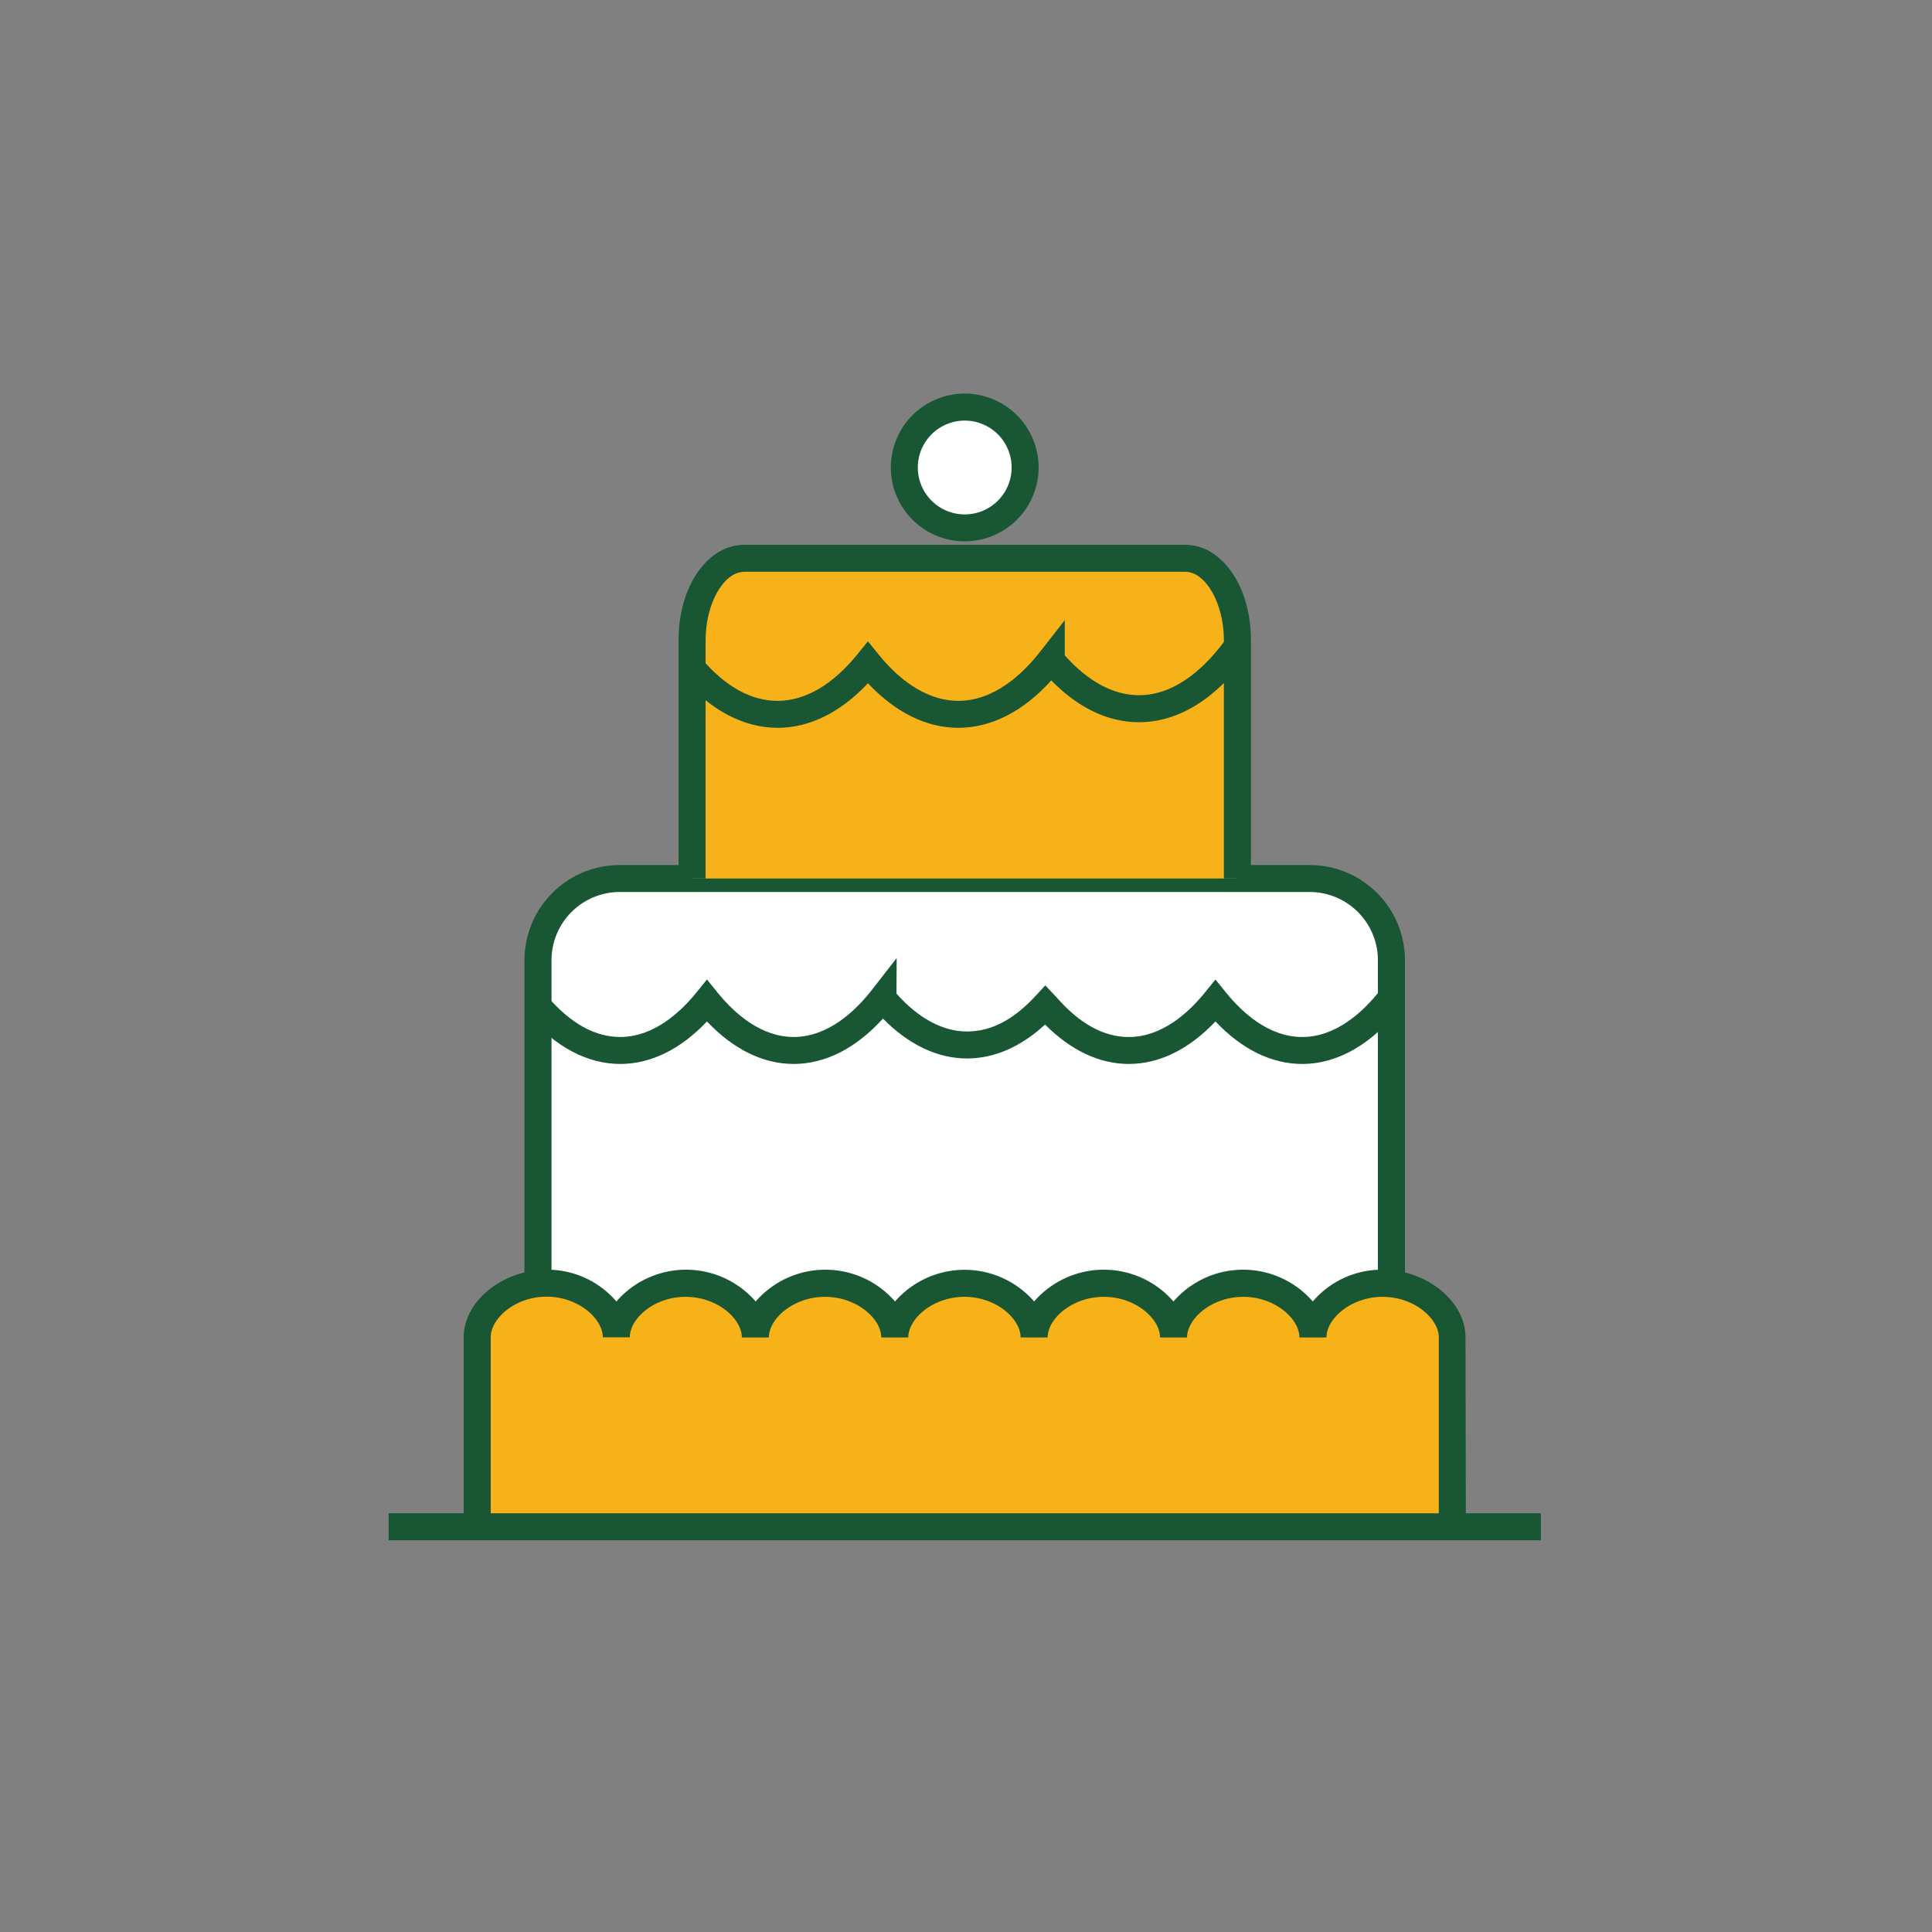 <svg viewBox="0 0 500 500" xmlns="http://www.w3.org/2000/svg" data-name="Layer 1" id="Layer_1"><rect x="0" y="0" width="500" height="500" fill="#808080" stroke="none"/><defs><style>.cls-1{fill:#fff;}.cls-2{fill:#185634;}.cls-3{fill:#f6b218;}</style></defs><title>ICON SET</title><path d="M139.24,365.18V248.5a21.14,21.14,0,0,1,21.14-21.14H339a21.13,21.13,0,0,1,21.14,21.14V365.18" class="cls-1"></path><path d="M363.6,365.18h-7V248.5A17.67,17.67,0,0,0,339,230.85H160.38a17.67,17.67,0,0,0-17.65,17.65V365.18h-7V248.5a24.66,24.66,0,0,1,24.63-24.63H339A24.66,24.66,0,0,1,363.6,248.5Z" class="cls-2"></path><path d="M179.1,227.36V165.63c0-11.68,6.05-21.14,13.51-21.14H306.74c7.46,0,13.51,9.46,13.51,21.14v61.73" class="cls-3"></path><path d="M323.74,227.36h-7V165.63c0-9.4-4.68-17.65-10-17.65H192.61c-5.34,0-10,8.25-10,17.65v61.73h-7V165.63c0-13.81,7.47-24.63,17-24.63H306.74c9.53,0,17,10.82,17,24.63Z" class="cls-2"></path><path d="M123.48,395.13v-49c0-7,8.07-14,18-14s18,7,18,14c0-7,8.07-14,18-14s18,7,18,14c0-7,8.07-14,18-14s18,7,18,14c0-7,8.07-14,18-14s18,7,18,14c0-7,8.08-14,18-14s18,7,18,14c0-7,8.07-14,18-14s18,7,18,14c0-7,8.07-14,18-14s18,7,18,14v49" class="cls-3"></path><path d="M379.36,395.13h-7v-49c0-4.86-6.35-10.51-14.54-10.51s-14.53,5.65-14.53,10.51h-7c0-4.86-6.36-10.51-14.54-10.51s-14.54,5.65-14.54,10.51h-7c0-4.86-6.35-10.51-14.54-10.51s-14.54,5.65-14.54,10.51h-7c0-4.86-6.35-10.51-14.53-10.51s-14.54,5.65-14.54,10.51h-7c0-4.86-6.35-10.51-14.54-10.51s-14.54,5.65-14.54,10.51h-7c0-4.86-6.35-10.51-14.54-10.51S163,341.23,163,346.09h-7c0-4.86-6.36-10.51-14.54-10.51S127,341.23,127,346.09v49h-7v-49c0-9.31,10.06-17.49,21.52-17.49a23.47,23.47,0,0,1,18,8.22,23.87,23.87,0,0,1,36.05,0,23.88,23.88,0,0,1,36.06,0,23.87,23.87,0,0,1,36,0,23.88,23.88,0,0,1,36.06,0,23.88,23.88,0,0,1,36.06,0,23.43,23.43,0,0,1,18-8.22c11.47,0,21.52,8.18,21.52,17.49Z" class="cls-2"></path><circle r="15.63" cy="120.98" cx="249.68" class="cls-1"></circle><path d="M249.68,140.1A19.12,19.12,0,1,1,268.79,121,19.14,19.14,0,0,1,249.68,140.1Zm0-31.25A12.14,12.14,0,1,0,261.81,121,12.14,12.14,0,0,0,249.68,108.85Z" class="cls-2"></path><path d="M179.1,173c6.6,7.6,14.15,11.92,22.18,11.92,8.51,0,16.5-4.86,23.37-13.35h0c6.88,8.49,14.86,13.35,23.38,13.35,8.8,0,17-5.19,24.07-14.23v.24c6.71,8,14.45,12.51,22.68,12.51,9.39,0,18.14-5.91,25.47-16.1" class="cls-3"></path><path d="M248,188.36c-8.25,0-16.26-4-23.38-11.53-7.11,7.56-15.13,11.53-23.37,11.53-8.78,0-17.36-4.54-24.82-13.13l5.28-4.57c6.17,7.11,12.74,10.72,19.54,10.72,7.13,0,14.27-4.17,20.66-12.06l2.71-3.35,2.71,3.35c6.39,7.89,13.54,12.06,20.67,12.06,9.33,0,16.74-7,21.31-12.88l6.25-8v9.1c6,6.76,12.61,10.32,19.19,10.32,10,0,17.83-8,22.64-14.65l5.66,4.08c-8.26,11.48-18.05,17.56-28.3,17.56-8,0-15.75-3.73-22.68-10.82C264.81,184.13,256.55,188.36,248,188.36Z" class="cls-2"></path><path d="M360.11,258.43v-.23c-6.75,8.67-14.65,13.66-23.1,13.66-8.18,0-15.84-4.67-22.44-12.82h0c-6.6,8.15-14.27,12.82-22.44,12.82-7.71,0-15-4.15-21.29-11.45l-.28-.29c-6.09,6.6-13,10.32-20.27,10.32-7.91,0-15.33-4.36-21.78-12v-.23c-6.75,8.67-14.65,13.66-23.1,13.66-8.18,0-15.84-4.67-22.44-12.82h0c-6.6,8.15-14.27,12.82-22.44,12.82-7.7,0-14.95-4.15-21.29-11.45" class="cls-1"></path><path d="M337,275.35c-7.92,0-15.61-3.79-22.44-11-6.83,7.22-14.53,11-22.44,11-7.59,0-15-3.52-21.66-10.2-6.24,5.76-13.16,8.78-20.18,8.78-7.65,0-15.11-3.55-21.77-10.32-7,7.7-14.93,11.74-23.11,11.74-7.91,0-15.61-3.79-22.44-11-6.83,7.22-14.53,11-22.44,11-8.47,0-16.74-4.38-23.93-12.65l5.28-4.58c5.9,6.8,12.17,10.25,18.65,10.25,8.59,0,15.47-6.27,19.73-11.53l2.71-3.35,2.71,3.35c4.26,5.26,11.14,11.53,19.73,11.53,8.9,0,16-6.7,20.35-12.32l6.31-8.11-.06,9.2c5.72,6.42,12,9.81,18.28,9.81s12.08-3.09,17.71-9.19l2.53-2.74,2.84,3c6,6.91,12.28,10.36,18.76,10.36,8.59,0,15.47-6.27,19.72-11.53l2.72-3.35,2.71,3.35c4.26,5.26,11.13,11.53,19.73,11.53,8.9,0,16-6.7,20.35-12.32l6.24-8V258.2l-3.35.11,2.62,2C355.22,270.16,346.28,275.35,337,275.35Z" class="cls-2"></path><rect height="6.98" width="298.19" y="391.64" x="100.58" class="cls-2"></rect></svg>